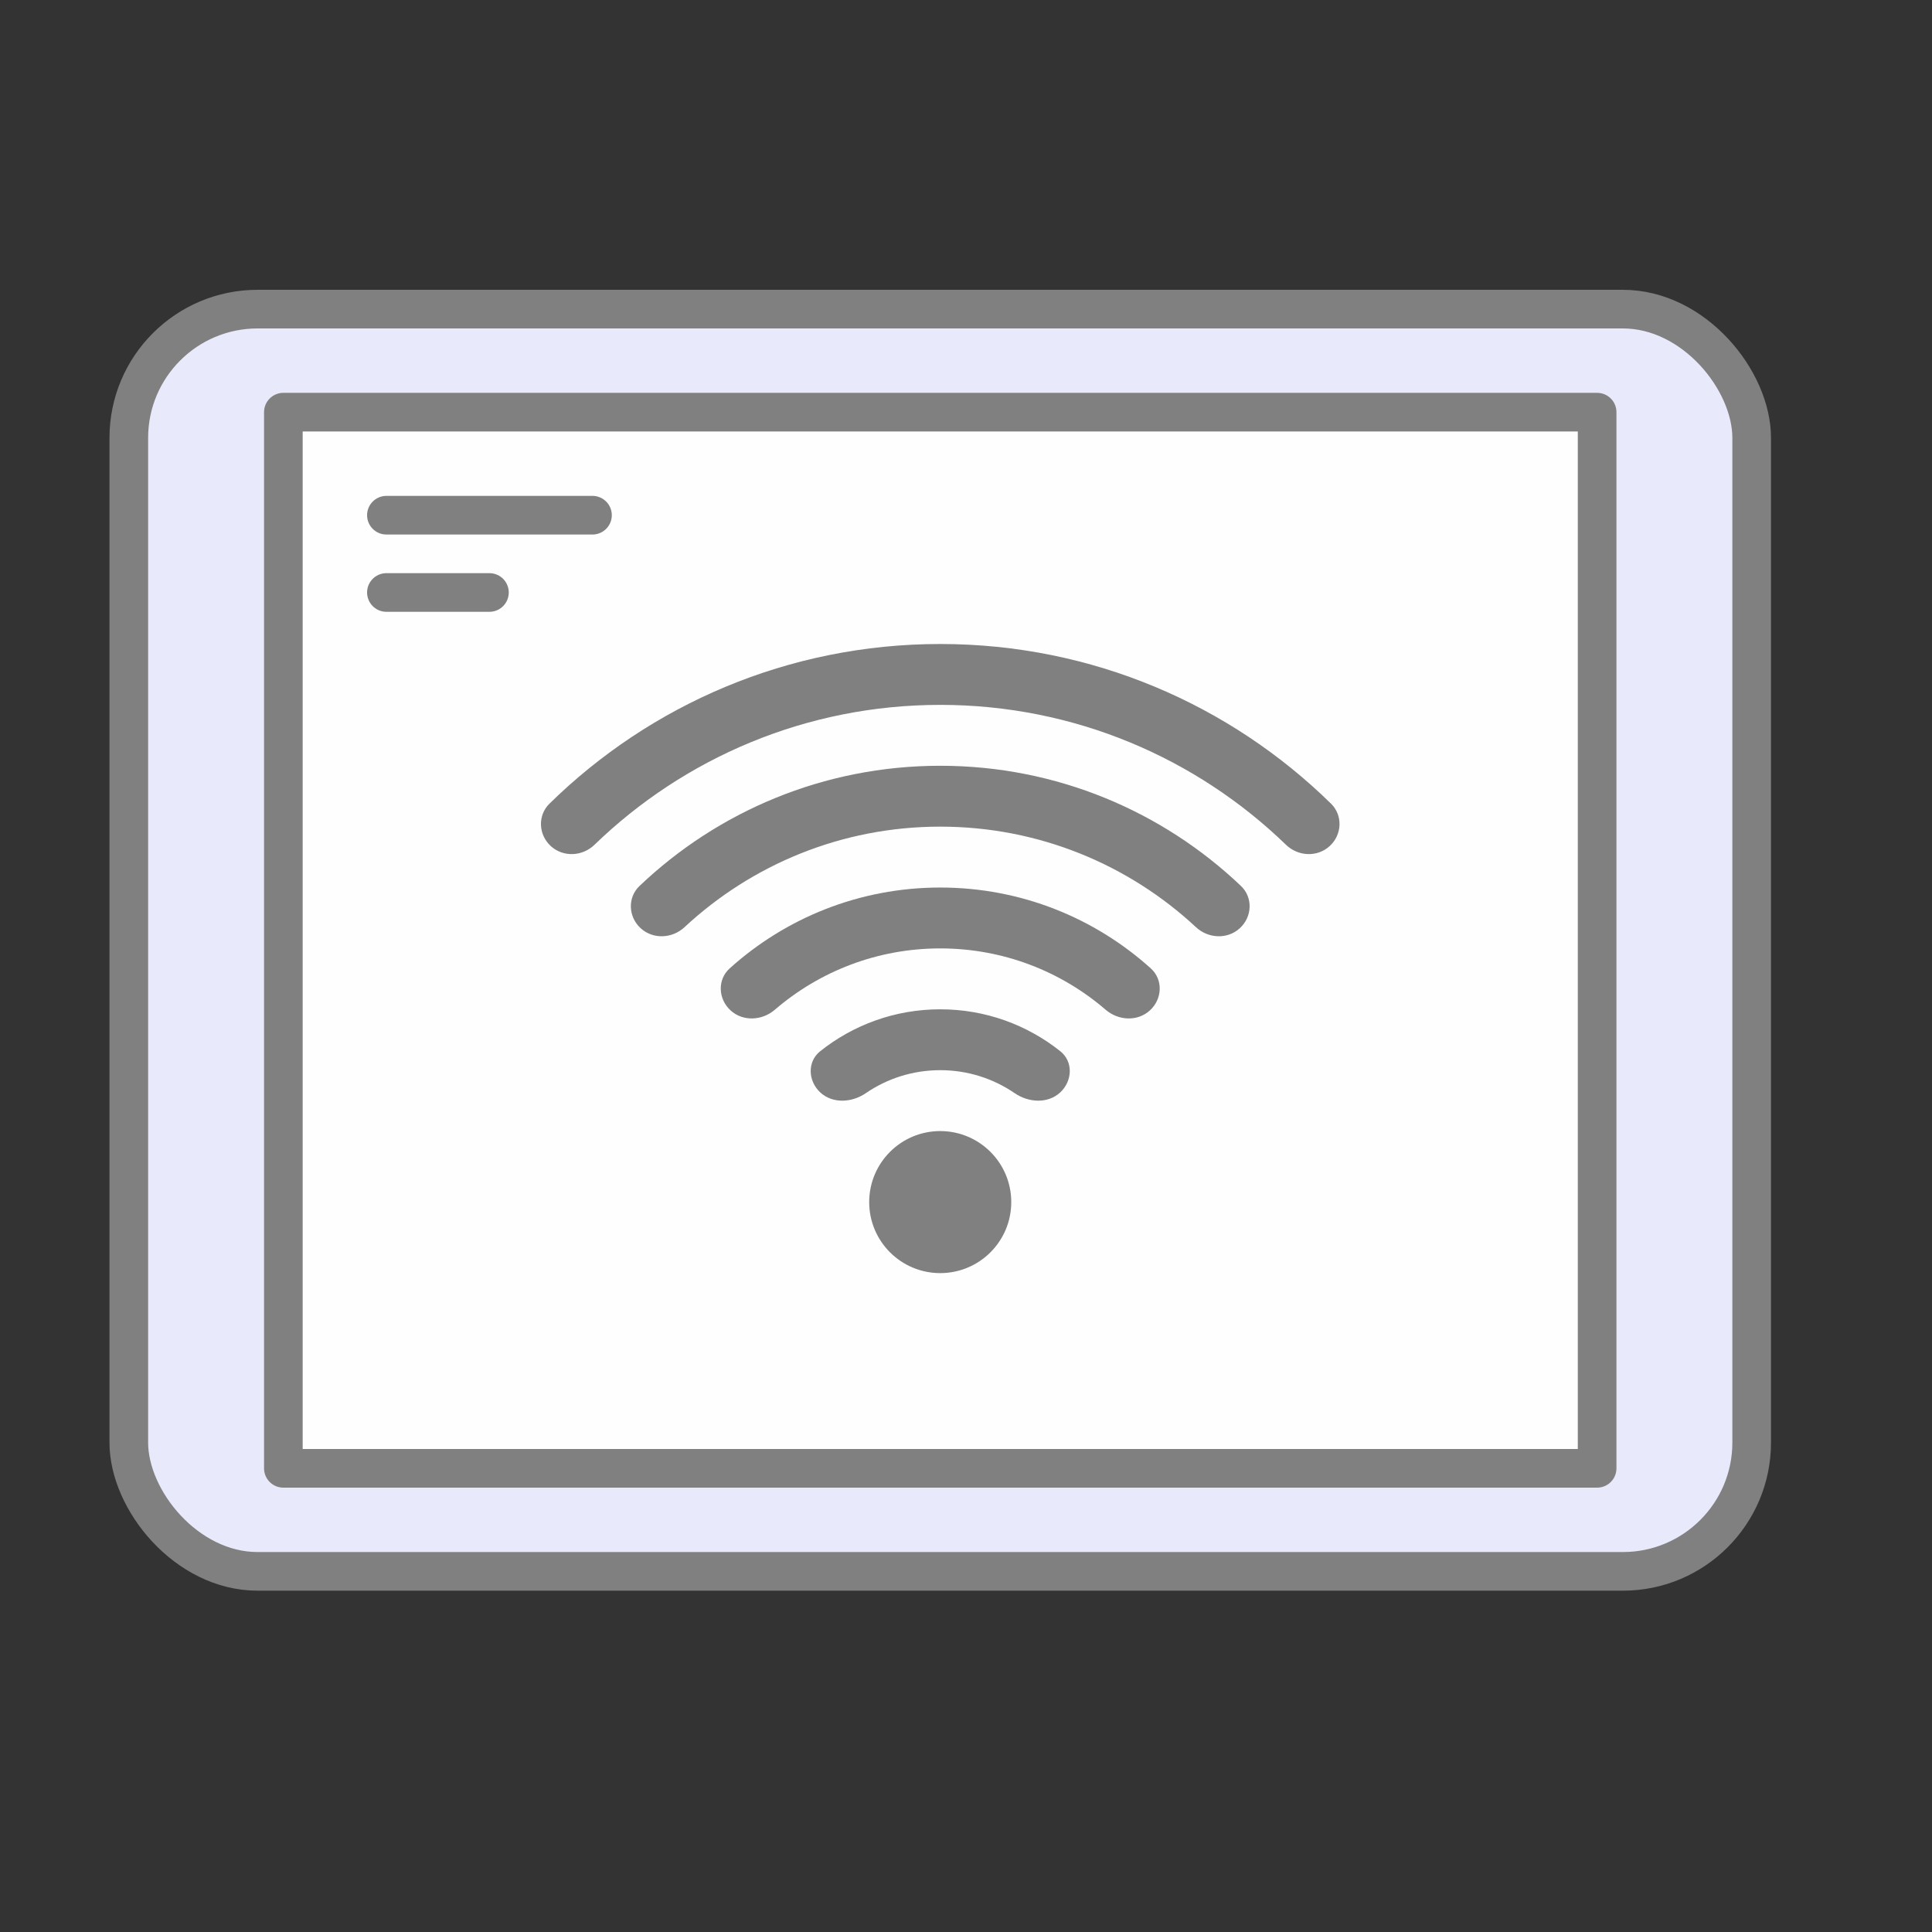 <?xml version="1.0" encoding="UTF-8"?>
<svg xmlns="http://www.w3.org/2000/svg" width="75" height="75" viewBox="0 0 75 75" fill="none">
  <rect x="0" y="0" width="75" height="75" fill="#333333" stroke="none"/>
  <rect x="5" y="12" width="63" height="49" rx="5" fill="#E8E9FA" stroke="#808080" stroke-width="1.5" stroke-linejoin="round"></rect>
  <rect x="11" y="16" width="51" height="41" fill="#FEFEFE" stroke="#808080" stroke-width="1.5" stroke-linejoin="round"></rect>
  <path d="M15 20H23" stroke="#808080" stroke-width="1.5" stroke-linecap="round"></path>
  <path d="M15 23H19" stroke="#808080" stroke-width="1.5" stroke-linecap="round"></path>
  <path fill-rule="evenodd" clip-rule="evenodd" d="M33.61 42.437C33.072 42.805 32.33 42.853 31.848 42.413C31.367 41.972 31.328 41.216 31.839 40.809C33.118 39.79 34.738 39.181 36.5 39.181C38.262 39.181 39.882 39.79 41.161 40.809C41.672 41.216 41.633 41.972 41.152 42.413C40.67 42.853 39.928 42.805 39.39 42.437C38.567 41.873 37.572 41.544 36.5 41.544C35.428 41.544 34.433 41.873 33.61 42.437ZM30.079 39.198C29.584 39.624 28.841 39.664 28.36 39.223C27.878 38.783 27.841 38.03 28.326 37.593C30.49 35.642 33.356 34.454 36.5 34.454C39.644 34.454 42.51 35.642 44.674 37.593C45.159 38.03 45.122 38.783 44.64 39.223C44.159 39.664 43.416 39.624 42.921 39.198C41.197 37.714 38.953 36.817 36.5 36.817C34.047 36.817 31.803 37.714 30.079 39.198ZM26.574 35.992C26.097 36.437 25.352 36.474 24.871 36.034C24.389 35.594 24.353 34.843 24.826 34.393C27.864 31.502 31.975 29.727 36.5 29.727C41.025 29.727 45.136 31.502 48.174 34.393C48.647 34.843 48.611 35.594 48.129 36.034C47.648 36.474 46.903 36.437 46.426 35.992C43.824 33.571 40.335 32.09 36.5 32.09C32.665 32.09 29.177 33.571 26.574 35.992ZM23.077 32.795C22.608 33.249 21.863 33.285 21.382 32.845C20.9 32.404 20.864 31.654 21.331 31.197C25.239 27.364 30.593 25 36.5 25C42.407 25 47.761 27.364 51.669 31.197C52.136 31.654 52.1 32.404 51.618 32.845C51.136 33.285 50.392 33.249 49.923 32.795C46.449 29.433 41.716 27.363 36.5 27.363C31.284 27.363 26.551 29.433 23.077 32.795ZM33.742 46.665C33.742 45.142 34.976 43.908 36.499 43.908C38.022 43.908 39.257 45.142 39.257 46.665C39.257 48.188 38.022 49.422 36.499 49.422C34.976 49.422 33.742 48.188 33.742 46.665Z" fill="#808080"></path>
</svg>
